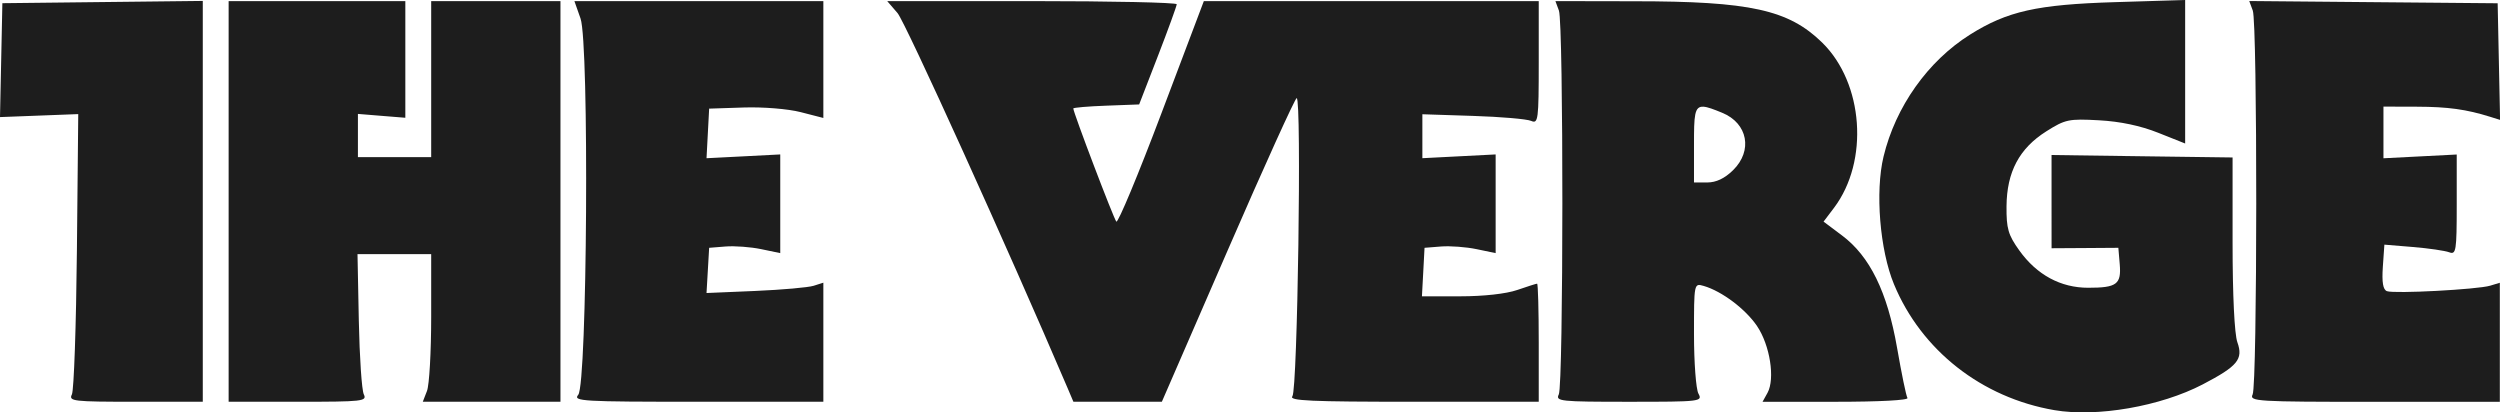 <svg width="97" height="16" viewBox="0 0 97 16" version="1.1" xmlns="http://www.w3.org/2000/svg" xmlns:xlink="http://www.w3.org/1999/xlink">
<title>test_verg</title>
<desc>Created using Figma</desc>
<g id="Canvas" transform="translate(3245 3759)">
<g id="test_verg">
<g id="Vector">
<use xlink:href="#path0_fill" transform="translate(-3245 -3759)" fill="#1D1D1D"/>
</g>
<g id="Vector">
<use xlink:href="#path1_fill" transform="translate(-3184.65 -3758.96)" fill="#1D1D1D"/>
</g>
</g>
</g>
<defs>
<path id="path0_fill" d="M 79.713 15.914C 76.889 15.43 74.547 13.592 73.485 11.025C 72.938 9.703 72.753 7.437 73.081 6.077C 73.547 4.14 74.803 2.369 76.437 1.343C 77.886 0.433 79.033 0.176 82.067 0.083L 84.784 0L 84.784 5.568L 83.739 5.152C 83.053 4.878 82.264 4.712 81.44 4.667C 80.269 4.603 80.134 4.631 79.4 5.094C 78.348 5.757 77.863 6.67 77.853 8.006C 77.846 8.872 77.917 9.115 78.353 9.723C 79.031 10.666 79.954 11.165 81.022 11.165C 82.131 11.165 82.311 11.031 82.246 10.253L 82.192 9.615L 80.897 9.624L 79.601 9.632L 79.6 7.824L 79.6 6.015L 83.112 6.063L 86.624 6.11L 86.624 9.434C 86.624 11.454 86.697 12.963 86.81 13.28C 87.044 13.938 86.824 14.205 85.467 14.914C 83.83 15.767 81.363 16.196 79.713 15.914L 79.713 15.914ZM 2.79 15.302C 2.868 15.144 2.955 12.633 2.984 9.722L 3.036 4.427L 1.518 4.485L 0 4.543L 0.046 2.333L 0.092 0.124L 3.98 0.08L 7.868 0.036L 7.868 15.588L 5.258 15.588C 2.83 15.588 2.658 15.568 2.79 15.302ZM 8.871 7.815L 8.871 0.043L 15.727 0.043L 15.727 4.569L 14.807 4.495L 13.887 4.42L 13.887 6.097L 16.73 6.097L 16.73 0.043L 21.746 0.043L 21.746 15.588L 16.404 15.588L 16.567 15.169C 16.657 14.938 16.73 13.649 16.73 12.305L 16.73 9.861L 13.871 9.861L 13.922 12.438C 13.95 13.856 14.037 15.144 14.116 15.302C 14.248 15.569 14.072 15.588 11.565 15.588L 8.871 15.588L 8.871 7.815L 8.871 7.815ZM 22.436 15.318C 22.785 14.907 22.865 1.686 22.525 0.719L 22.287 0.043L 31.946 0.043L 31.946 4.577L 31.068 4.351C 30.573 4.224 29.608 4.146 28.853 4.171L 27.515 4.215L 27.464 5.177L 27.413 6.139L 28.844 6.066L 30.274 5.992L 30.274 9.821L 29.534 9.667C 29.127 9.582 28.506 9.536 28.154 9.564L 27.515 9.615L 27.464 10.492L 27.413 11.369L 29.303 11.289C 30.343 11.244 31.363 11.154 31.57 11.088L 31.946 10.968L 31.946 15.588L 27.077 15.588C 22.567 15.588 22.224 15.568 22.436 15.318L 22.436 15.318ZM 41.422 15.056C 39.108 9.639 35.127 0.859 34.824 0.507L 34.424 0.043L 40.041 0.043C 43.13 0.043 45.657 0.098 45.657 0.165C 45.656 0.233 45.328 1.135 44.928 2.17L 44.199 4.052L 42.922 4.1C 42.219 4.126 41.644 4.175 41.644 4.209C 41.644 4.364 43.211 8.485 43.313 8.598C 43.376 8.669 44.166 6.773 45.068 4.384L 46.709 0.043L 59.703 0.043L 59.703 2.433C 59.703 4.65 59.682 4.813 59.41 4.691C 59.249 4.619 58.233 4.531 57.153 4.497L 55.188 4.433L 55.188 6.138L 56.609 6.065L 58.031 5.992L 58.031 9.821L 57.291 9.667C 56.884 9.582 56.263 9.536 55.911 9.564L 55.272 9.615L 55.222 10.556L 55.171 11.497L 56.664 11.497C 57.563 11.497 58.438 11.4 58.867 11.252C 59.258 11.117 59.606 11.006 59.64 11.006C 59.675 11.006 59.703 12.037 59.703 13.297L 59.703 15.588L 54.833 15.588C 50.844 15.588 49.996 15.55 50.145 15.374C 50.345 15.139 50.508 3.806 50.312 3.806C 50.251 3.806 49.048 6.457 47.641 9.697L 45.08 15.588L 41.648 15.588L 41.422 15.056L 41.422 15.056Z"/>
<path id="path1_fill" d="M -5.71516e-07 0.003L 0.136 0.371C 0.318 0.863 0.313 14.897 0.131 15.263C -0.003 15.53 0.18 15.549 2.853 15.549C 5.635 15.549 5.717 15.539 5.549 15.232C 5.454 15.058 5.377 14.023 5.377 12.931C 5.377 10.949 5.377 10.945 5.753 11.054C 6.456 11.257 7.376 11.95 7.822 12.609C 8.325 13.352 8.529 14.653 8.23 15.201L 8.037 15.549L 10.895 15.549C 12.567 15.549 13.714 15.488 13.659 15.401C 13.607 15.319 13.429 14.444 13.257 13.458C 12.878 11.284 12.199 9.902 11.12 9.096L 10.404 8.559L 10.811 8.022C 12.175 6.212 11.957 3.186 10.352 1.614C 9.045 0.336 7.557 0.01 3.062 0.009L -5.71516e-07 0.003ZM 5.743 4.1C 5.904 4.109 6.137 4.199 6.469 4.335C 7.465 4.742 7.666 5.807 6.892 6.564C 6.564 6.886 6.235 7.04 5.889 7.04L 5.377 7.04L 5.377 5.567C 5.377 4.442 5.388 4.078 5.743 4.1ZM 27.052 15.265C 27.236 14.898 27.241 0.865 27.058 0.371L 26.921 1.95074e-11L 31.74 0.044L 36.559 0.087L 36.606 2.35L 36.653 4.612L 36.272 4.493C 35.345 4.202 34.634 4.104 33.424 4.1L 32.128 4.096L 32.128 6.101L 33.55 6.028L 34.971 5.955L 34.971 7.907C 34.971 9.699 34.947 9.85 34.678 9.748C 34.517 9.687 33.886 9.595 33.275 9.544L 32.164 9.452L 32.104 10.314C 32.063 10.915 32.111 11.2 32.263 11.257C 32.547 11.364 35.778 11.192 36.267 11.045L 36.643 10.931L 36.643 15.551L 31.776 15.551C 27.198 15.551 26.918 15.534 27.052 15.265L 27.052 15.265Z"/>
</defs>
</svg>
